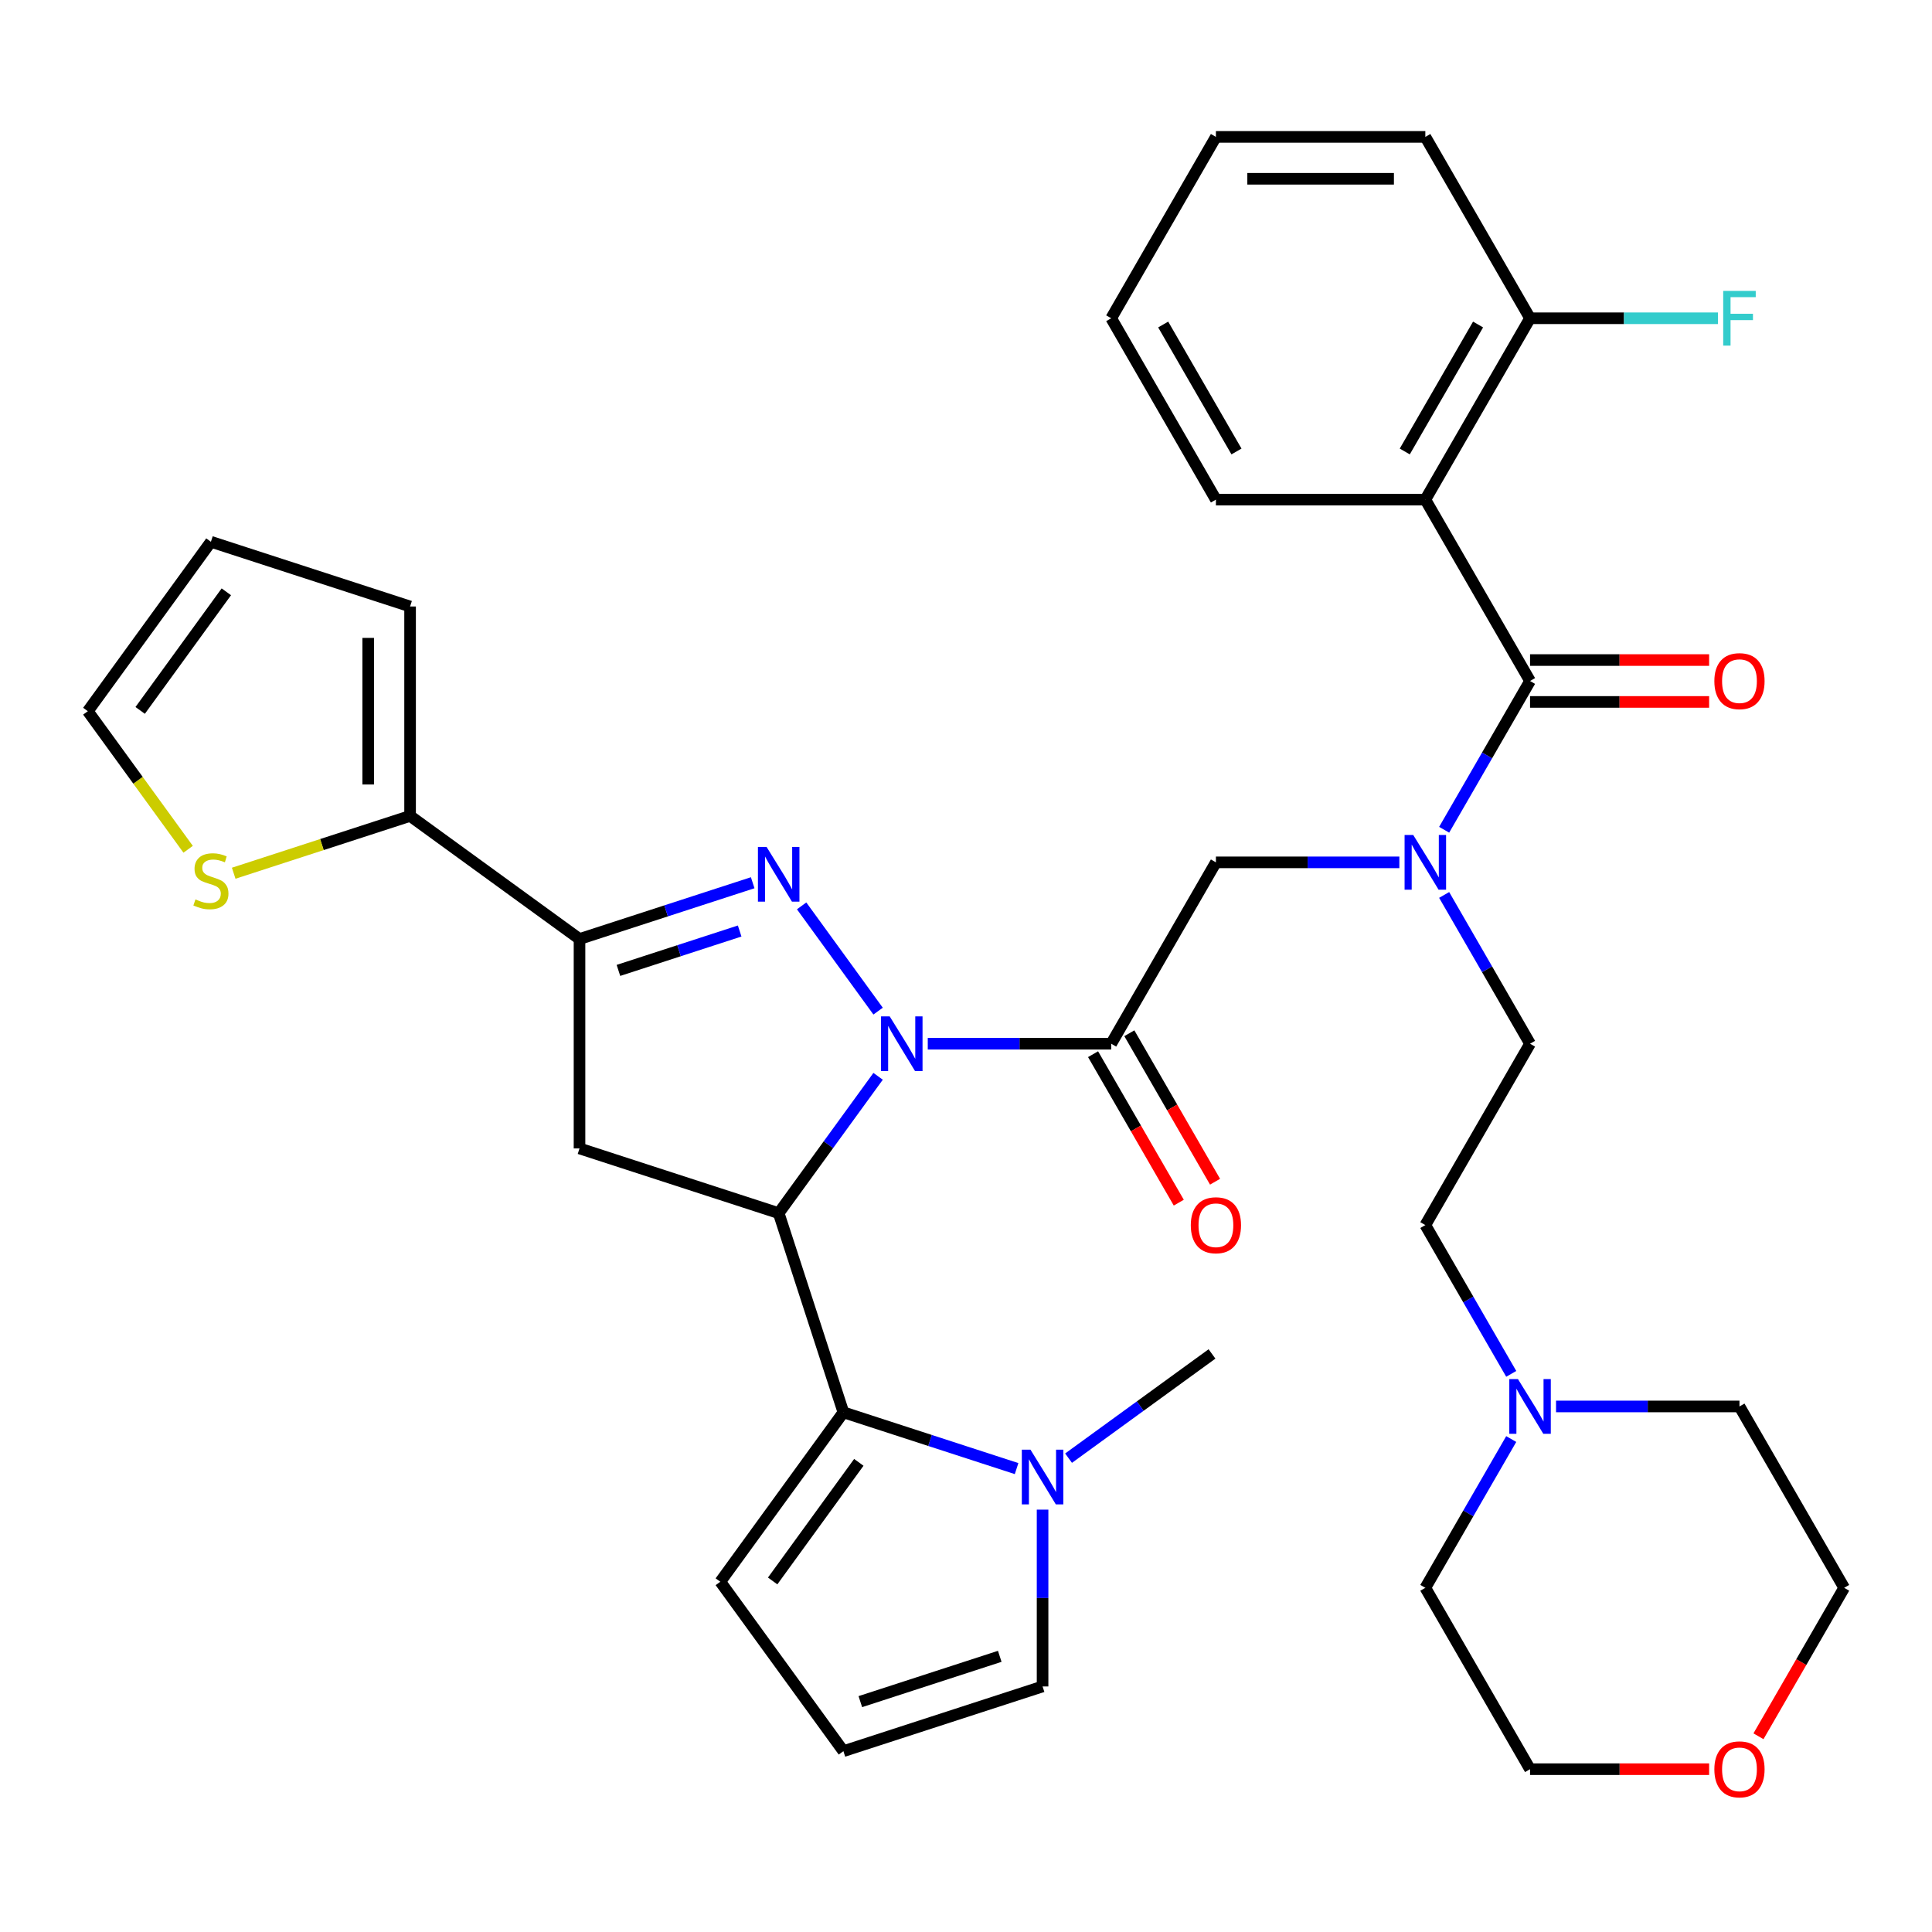 <?xml version='1.0' encoding='iso-8859-1'?>
<svg version='1.1' baseProfile='full'
              xmlns='http://www.w3.org/2000/svg'
                      xmlns:rdkit='http://www.rdkit.org/xml'
                      xmlns:xlink='http://www.w3.org/1999/xlink'
                  xml:space='preserve'
width='1000px' height='1000px' viewBox='0 0 1000 1000'>
<!-- END OF HEADER -->
<rect style='opacity:1.0;fill:#FFFFFF;stroke:none' width='1000' height='1000' x='0' y='0'> </rect>
<path class='bond-0' d='M 747.492,463.224 L 769.721,501.726' style='fill:none;fill-rule:evenodd;stroke:#0000FF;stroke-width:6px;stroke-linecap:butt;stroke-linejoin:miter;stroke-opacity:1' />
<path class='bond-0' d='M 769.721,501.726 L 791.95,540.228' style='fill:none;fill-rule:evenodd;stroke:#000000;stroke-width:6px;stroke-linecap:butt;stroke-linejoin:miter;stroke-opacity:1' />
<path class='bond-1' d='M 724.302,446.354 L 676.829,446.354' style='fill:none;fill-rule:evenodd;stroke:#0000FF;stroke-width:6px;stroke-linecap:butt;stroke-linejoin:miter;stroke-opacity:1' />
<path class='bond-1' d='M 676.829,446.354 L 629.355,446.354' style='fill:none;fill-rule:evenodd;stroke:#000000;stroke-width:6px;stroke-linecap:butt;stroke-linejoin:miter;stroke-opacity:1' />
<path class='bond-2' d='M 747.492,429.484 L 769.721,390.982' style='fill:none;fill-rule:evenodd;stroke:#0000FF;stroke-width:6px;stroke-linecap:butt;stroke-linejoin:miter;stroke-opacity:1' />
<path class='bond-2' d='M 769.721,390.982 L 791.95,352.479' style='fill:none;fill-rule:evenodd;stroke:#000000;stroke-width:6px;stroke-linecap:butt;stroke-linejoin:miter;stroke-opacity:1' />
<path class='bond-3' d='M 737.752,258.605 L 791.95,164.731' style='fill:none;fill-rule:evenodd;stroke:#000000;stroke-width:6px;stroke-linecap:butt;stroke-linejoin:miter;stroke-opacity:1' />
<path class='bond-3' d='M 727.107,233.684 L 765.046,167.972' style='fill:none;fill-rule:evenodd;stroke:#000000;stroke-width:6px;stroke-linecap:butt;stroke-linejoin:miter;stroke-opacity:1' />
<path class='bond-4' d='M 737.752,258.605 L 629.355,258.605' style='fill:none;fill-rule:evenodd;stroke:#000000;stroke-width:6px;stroke-linecap:butt;stroke-linejoin:miter;stroke-opacity:1' />
<path class='bond-5' d='M 737.752,258.605 L 791.95,352.479' style='fill:none;fill-rule:evenodd;stroke:#000000;stroke-width:6px;stroke-linecap:butt;stroke-linejoin:miter;stroke-opacity:1' />
<path class='bond-6' d='M 565.769,545.648 L 587.953,584.07' style='fill:none;fill-rule:evenodd;stroke:#000000;stroke-width:6px;stroke-linecap:butt;stroke-linejoin:miter;stroke-opacity:1' />
<path class='bond-6' d='M 587.953,584.07 L 610.136,622.492' style='fill:none;fill-rule:evenodd;stroke:#FF0000;stroke-width:6px;stroke-linecap:butt;stroke-linejoin:miter;stroke-opacity:1' />
<path class='bond-6' d='M 584.544,534.808 L 606.727,573.23' style='fill:none;fill-rule:evenodd;stroke:#000000;stroke-width:6px;stroke-linecap:butt;stroke-linejoin:miter;stroke-opacity:1' />
<path class='bond-6' d='M 606.727,573.23 L 628.91,611.653' style='fill:none;fill-rule:evenodd;stroke:#FF0000;stroke-width:6px;stroke-linecap:butt;stroke-linejoin:miter;stroke-opacity:1' />
<path class='bond-7' d='M 575.157,540.228 L 629.355,446.354' style='fill:none;fill-rule:evenodd;stroke:#000000;stroke-width:6px;stroke-linecap:butt;stroke-linejoin:miter;stroke-opacity:1' />
<path class='bond-8' d='M 575.157,540.228 L 527.683,540.228' style='fill:none;fill-rule:evenodd;stroke:#000000;stroke-width:6px;stroke-linecap:butt;stroke-linejoin:miter;stroke-opacity:1' />
<path class='bond-8' d='M 527.683,540.228 L 480.21,540.228' style='fill:none;fill-rule:evenodd;stroke:#0000FF;stroke-width:6px;stroke-linecap:butt;stroke-linejoin:miter;stroke-opacity:1' />
<path class='bond-9' d='M 791.95,363.319 L 838.294,363.319' style='fill:none;fill-rule:evenodd;stroke:#000000;stroke-width:6px;stroke-linecap:butt;stroke-linejoin:miter;stroke-opacity:1' />
<path class='bond-9' d='M 838.294,363.319 L 884.637,363.319' style='fill:none;fill-rule:evenodd;stroke:#FF0000;stroke-width:6px;stroke-linecap:butt;stroke-linejoin:miter;stroke-opacity:1' />
<path class='bond-9' d='M 791.95,341.64 L 838.294,341.64' style='fill:none;fill-rule:evenodd;stroke:#000000;stroke-width:6px;stroke-linecap:butt;stroke-linejoin:miter;stroke-opacity:1' />
<path class='bond-9' d='M 838.294,341.64 L 884.637,341.64' style='fill:none;fill-rule:evenodd;stroke:#FF0000;stroke-width:6px;stroke-linecap:butt;stroke-linejoin:miter;stroke-opacity:1' />
<path class='bond-10' d='M 791.95,164.731 L 840.584,164.731' style='fill:none;fill-rule:evenodd;stroke:#000000;stroke-width:6px;stroke-linecap:butt;stroke-linejoin:miter;stroke-opacity:1' />
<path class='bond-10' d='M 840.584,164.731 L 889.217,164.731' style='fill:none;fill-rule:evenodd;stroke:#33CCCC;stroke-width:6px;stroke-linecap:butt;stroke-linejoin:miter;stroke-opacity:1' />
<path class='bond-11' d='M 791.95,164.731 L 737.752,70.856' style='fill:none;fill-rule:evenodd;stroke:#000000;stroke-width:6px;stroke-linecap:butt;stroke-linejoin:miter;stroke-opacity:1' />
<path class='bond-12' d='M 782.211,711.107 L 759.981,672.605' style='fill:none;fill-rule:evenodd;stroke:#0000FF;stroke-width:6px;stroke-linecap:butt;stroke-linejoin:miter;stroke-opacity:1' />
<path class='bond-12' d='M 759.981,672.605 L 737.752,634.102' style='fill:none;fill-rule:evenodd;stroke:#000000;stroke-width:6px;stroke-linecap:butt;stroke-linejoin:miter;stroke-opacity:1' />
<path class='bond-13' d='M 805.4,727.977 L 852.874,727.977' style='fill:none;fill-rule:evenodd;stroke:#0000FF;stroke-width:6px;stroke-linecap:butt;stroke-linejoin:miter;stroke-opacity:1' />
<path class='bond-13' d='M 852.874,727.977 L 900.347,727.977' style='fill:none;fill-rule:evenodd;stroke:#000000;stroke-width:6px;stroke-linecap:butt;stroke-linejoin:miter;stroke-opacity:1' />
<path class='bond-14' d='M 782.211,744.847 L 759.981,783.349' style='fill:none;fill-rule:evenodd;stroke:#0000FF;stroke-width:6px;stroke-linecap:butt;stroke-linejoin:miter;stroke-opacity:1' />
<path class='bond-14' d='M 759.981,783.349 L 737.752,821.851' style='fill:none;fill-rule:evenodd;stroke:#000000;stroke-width:6px;stroke-linecap:butt;stroke-linejoin:miter;stroke-opacity:1' />
<path class='bond-15' d='M 884.637,915.725 L 838.294,915.725' style='fill:none;fill-rule:evenodd;stroke:#FF0000;stroke-width:6px;stroke-linecap:butt;stroke-linejoin:miter;stroke-opacity:1' />
<path class='bond-15' d='M 838.294,915.725 L 791.95,915.725' style='fill:none;fill-rule:evenodd;stroke:#000000;stroke-width:6px;stroke-linecap:butt;stroke-linejoin:miter;stroke-opacity:1' />
<path class='bond-16' d='M 910.179,898.695 L 932.362,860.273' style='fill:none;fill-rule:evenodd;stroke:#FF0000;stroke-width:6px;stroke-linecap:butt;stroke-linejoin:miter;stroke-opacity:1' />
<path class='bond-16' d='M 932.362,860.273 L 954.545,821.851' style='fill:none;fill-rule:evenodd;stroke:#000000;stroke-width:6px;stroke-linecap:butt;stroke-linejoin:miter;stroke-opacity:1' />
<path class='bond-17' d='M 454.503,557.098 L 428.775,592.51' style='fill:none;fill-rule:evenodd;stroke:#0000FF;stroke-width:6px;stroke-linecap:butt;stroke-linejoin:miter;stroke-opacity:1' />
<path class='bond-17' d='M 428.775,592.51 L 403.046,627.923' style='fill:none;fill-rule:evenodd;stroke:#000000;stroke-width:6px;stroke-linecap:butt;stroke-linejoin:miter;stroke-opacity:1' />
<path class='bond-18' d='M 454.503,523.358 L 414.924,468.882' style='fill:none;fill-rule:evenodd;stroke:#0000FF;stroke-width:6px;stroke-linecap:butt;stroke-linejoin:miter;stroke-opacity:1' />
<path class='bond-19' d='M 526.184,760.141 L 481.363,745.577' style='fill:none;fill-rule:evenodd;stroke:#0000FF;stroke-width:6px;stroke-linecap:butt;stroke-linejoin:miter;stroke-opacity:1' />
<path class='bond-19' d='M 481.363,745.577 L 436.543,731.014' style='fill:none;fill-rule:evenodd;stroke:#000000;stroke-width:6px;stroke-linecap:butt;stroke-linejoin:miter;stroke-opacity:1' />
<path class='bond-20' d='M 539.634,781.381 L 539.634,827.144' style='fill:none;fill-rule:evenodd;stroke:#0000FF;stroke-width:6px;stroke-linecap:butt;stroke-linejoin:miter;stroke-opacity:1' />
<path class='bond-20' d='M 539.634,827.144 L 539.634,872.907' style='fill:none;fill-rule:evenodd;stroke:#000000;stroke-width:6px;stroke-linecap:butt;stroke-linejoin:miter;stroke-opacity:1' />
<path class='bond-21' d='M 553.084,754.739 L 590.206,727.768' style='fill:none;fill-rule:evenodd;stroke:#0000FF;stroke-width:6px;stroke-linecap:butt;stroke-linejoin:miter;stroke-opacity:1' />
<path class='bond-21' d='M 590.206,727.768 L 627.329,700.797' style='fill:none;fill-rule:evenodd;stroke:#000000;stroke-width:6px;stroke-linecap:butt;stroke-linejoin:miter;stroke-opacity:1' />
<path class='bond-22' d='M 436.543,731.014 L 372.829,818.709' style='fill:none;fill-rule:evenodd;stroke:#000000;stroke-width:6px;stroke-linecap:butt;stroke-linejoin:miter;stroke-opacity:1' />
<path class='bond-22' d='M 444.524,756.911 L 399.925,818.298' style='fill:none;fill-rule:evenodd;stroke:#000000;stroke-width:6px;stroke-linecap:butt;stroke-linejoin:miter;stroke-opacity:1' />
<path class='bond-23' d='M 436.543,731.014 L 403.046,627.923' style='fill:none;fill-rule:evenodd;stroke:#000000;stroke-width:6px;stroke-linecap:butt;stroke-linejoin:miter;stroke-opacity:1' />
<path class='bond-24' d='M 539.634,872.907 L 436.543,906.404' style='fill:none;fill-rule:evenodd;stroke:#000000;stroke-width:6px;stroke-linecap:butt;stroke-linejoin:miter;stroke-opacity:1' />
<path class='bond-24' d='M 517.471,857.314 L 445.307,880.761' style='fill:none;fill-rule:evenodd;stroke:#000000;stroke-width:6px;stroke-linecap:butt;stroke-linejoin:miter;stroke-opacity:1' />
<path class='bond-25' d='M 436.543,906.404 L 372.829,818.709' style='fill:none;fill-rule:evenodd;stroke:#000000;stroke-width:6px;stroke-linecap:butt;stroke-linejoin:miter;stroke-opacity:1' />
<path class='bond-26' d='M 403.046,627.923 L 299.955,594.426' style='fill:none;fill-rule:evenodd;stroke:#000000;stroke-width:6px;stroke-linecap:butt;stroke-linejoin:miter;stroke-opacity:1' />
<path class='bond-27' d='M 299.955,486.03 L 212.26,422.316' style='fill:none;fill-rule:evenodd;stroke:#000000;stroke-width:6px;stroke-linecap:butt;stroke-linejoin:miter;stroke-opacity:1' />
<path class='bond-28' d='M 299.955,486.03 L 299.955,594.426' style='fill:none;fill-rule:evenodd;stroke:#000000;stroke-width:6px;stroke-linecap:butt;stroke-linejoin:miter;stroke-opacity:1' />
<path class='bond-29' d='M 299.955,486.03 L 344.776,471.467' style='fill:none;fill-rule:evenodd;stroke:#000000;stroke-width:6px;stroke-linecap:butt;stroke-linejoin:miter;stroke-opacity:1' />
<path class='bond-29' d='M 344.776,471.467 L 389.596,456.903' style='fill:none;fill-rule:evenodd;stroke:#0000FF;stroke-width:6px;stroke-linecap:butt;stroke-linejoin:miter;stroke-opacity:1' />
<path class='bond-29' d='M 320.1,502.279 L 351.475,492.085' style='fill:none;fill-rule:evenodd;stroke:#000000;stroke-width:6px;stroke-linecap:butt;stroke-linejoin:miter;stroke-opacity:1' />
<path class='bond-29' d='M 351.475,492.085 L 382.849,481.891' style='fill:none;fill-rule:evenodd;stroke:#0000FF;stroke-width:6px;stroke-linecap:butt;stroke-linejoin:miter;stroke-opacity:1' />
<path class='bond-30' d='M 212.26,422.316 L 166.609,437.149' style='fill:none;fill-rule:evenodd;stroke:#000000;stroke-width:6px;stroke-linecap:butt;stroke-linejoin:miter;stroke-opacity:1' />
<path class='bond-30' d='M 166.609,437.149 L 120.958,451.981' style='fill:none;fill-rule:evenodd;stroke:#CCCC00;stroke-width:6px;stroke-linecap:butt;stroke-linejoin:miter;stroke-opacity:1' />
<path class='bond-31' d='M 212.26,422.316 L 212.26,313.919' style='fill:none;fill-rule:evenodd;stroke:#000000;stroke-width:6px;stroke-linecap:butt;stroke-linejoin:miter;stroke-opacity:1' />
<path class='bond-31' d='M 190.581,406.056 L 190.581,330.178' style='fill:none;fill-rule:evenodd;stroke:#000000;stroke-width:6px;stroke-linecap:butt;stroke-linejoin:miter;stroke-opacity:1' />
<path class='bond-32' d='M 97.379,439.585 L 71.417,403.851' style='fill:none;fill-rule:evenodd;stroke:#CCCC00;stroke-width:6px;stroke-linecap:butt;stroke-linejoin:miter;stroke-opacity:1' />
<path class='bond-32' d='M 71.417,403.851 L 45.455,368.117' style='fill:none;fill-rule:evenodd;stroke:#000000;stroke-width:6px;stroke-linecap:butt;stroke-linejoin:miter;stroke-opacity:1' />
<path class='bond-33' d='M 212.26,313.919 L 109.169,280.423' style='fill:none;fill-rule:evenodd;stroke:#000000;stroke-width:6px;stroke-linecap:butt;stroke-linejoin:miter;stroke-opacity:1' />
<path class='bond-34' d='M 45.455,368.117 L 109.169,280.423' style='fill:none;fill-rule:evenodd;stroke:#000000;stroke-width:6px;stroke-linecap:butt;stroke-linejoin:miter;stroke-opacity:1' />
<path class='bond-34' d='M 72.551,367.706 L 117.15,306.32' style='fill:none;fill-rule:evenodd;stroke:#000000;stroke-width:6px;stroke-linecap:butt;stroke-linejoin:miter;stroke-opacity:1' />
<path class='bond-35' d='M 737.752,634.102 L 791.95,540.228' style='fill:none;fill-rule:evenodd;stroke:#000000;stroke-width:6px;stroke-linecap:butt;stroke-linejoin:miter;stroke-opacity:1' />
<path class='bond-36' d='M 900.347,727.977 L 954.545,821.851' style='fill:none;fill-rule:evenodd;stroke:#000000;stroke-width:6px;stroke-linecap:butt;stroke-linejoin:miter;stroke-opacity:1' />
<path class='bond-37' d='M 737.752,821.851 L 791.95,915.725' style='fill:none;fill-rule:evenodd;stroke:#000000;stroke-width:6px;stroke-linecap:butt;stroke-linejoin:miter;stroke-opacity:1' />
<path class='bond-38' d='M 629.355,258.605 L 575.157,164.731' style='fill:none;fill-rule:evenodd;stroke:#000000;stroke-width:6px;stroke-linecap:butt;stroke-linejoin:miter;stroke-opacity:1' />
<path class='bond-38' d='M 640,233.684 L 602.062,167.972' style='fill:none;fill-rule:evenodd;stroke:#000000;stroke-width:6px;stroke-linecap:butt;stroke-linejoin:miter;stroke-opacity:1' />
<path class='bond-39' d='M 737.752,70.856 L 629.355,70.856' style='fill:none;fill-rule:evenodd;stroke:#000000;stroke-width:6px;stroke-linecap:butt;stroke-linejoin:miter;stroke-opacity:1' />
<path class='bond-39' d='M 721.492,92.536 L 645.615,92.536' style='fill:none;fill-rule:evenodd;stroke:#000000;stroke-width:6px;stroke-linecap:butt;stroke-linejoin:miter;stroke-opacity:1' />
<path class='bond-40' d='M 575.157,164.731 L 629.355,70.856' style='fill:none;fill-rule:evenodd;stroke:#000000;stroke-width:6px;stroke-linecap:butt;stroke-linejoin:miter;stroke-opacity:1' />
<path  class='atom-0' d='M 731.492 432.194
L 740.772 447.194
Q 741.692 448.674, 743.172 451.354
Q 744.652 454.034, 744.732 454.194
L 744.732 432.194
L 748.492 432.194
L 748.492 460.514
L 744.612 460.514
L 734.652 444.114
Q 733.492 442.194, 732.252 439.994
Q 731.052 437.794, 730.692 437.114
L 730.692 460.514
L 727.012 460.514
L 727.012 432.194
L 731.492 432.194
' fill='#0000FF'/>
<path  class='atom-3' d='M 616.355 634.182
Q 616.355 627.382, 619.715 623.582
Q 623.075 619.782, 629.355 619.782
Q 635.635 619.782, 638.995 623.582
Q 642.355 627.382, 642.355 634.182
Q 642.355 641.062, 638.955 644.982
Q 635.555 648.862, 629.355 648.862
Q 623.115 648.862, 619.715 644.982
Q 616.355 641.102, 616.355 634.182
M 629.355 645.662
Q 633.675 645.662, 635.995 642.782
Q 638.355 639.862, 638.355 634.182
Q 638.355 628.622, 635.995 625.822
Q 633.675 622.982, 629.355 622.982
Q 625.035 622.982, 622.675 625.782
Q 620.355 628.582, 620.355 634.182
Q 620.355 639.902, 622.675 642.782
Q 625.035 645.662, 629.355 645.662
' fill='#FF0000'/>
<path  class='atom-6' d='M 887.347 352.559
Q 887.347 345.759, 890.707 341.959
Q 894.067 338.159, 900.347 338.159
Q 906.627 338.159, 909.987 341.959
Q 913.347 345.759, 913.347 352.559
Q 913.347 359.439, 909.947 363.359
Q 906.547 367.239, 900.347 367.239
Q 894.107 367.239, 890.707 363.359
Q 887.347 359.479, 887.347 352.559
M 900.347 364.039
Q 904.667 364.039, 906.987 361.159
Q 909.347 358.239, 909.347 352.559
Q 909.347 346.999, 906.987 344.199
Q 904.667 341.359, 900.347 341.359
Q 896.027 341.359, 893.667 344.159
Q 891.347 346.959, 891.347 352.559
Q 891.347 358.279, 893.667 361.159
Q 896.027 364.039, 900.347 364.039
' fill='#FF0000'/>
<path  class='atom-8' d='M 891.927 150.571
L 908.767 150.571
L 908.767 153.811
L 895.727 153.811
L 895.727 162.411
L 907.327 162.411
L 907.327 165.691
L 895.727 165.691
L 895.727 178.891
L 891.927 178.891
L 891.927 150.571
' fill='#33CCCC'/>
<path  class='atom-9' d='M 785.69 713.817
L 794.97 728.817
Q 795.89 730.297, 797.37 732.977
Q 798.85 735.657, 798.93 735.817
L 798.93 713.817
L 802.69 713.817
L 802.69 742.137
L 798.81 742.137
L 788.85 725.737
Q 787.69 723.817, 786.45 721.617
Q 785.25 719.417, 784.89 718.737
L 784.89 742.137
L 781.21 742.137
L 781.21 713.817
L 785.69 713.817
' fill='#0000FF'/>
<path  class='atom-10' d='M 887.347 915.805
Q 887.347 909.005, 890.707 905.205
Q 894.067 901.405, 900.347 901.405
Q 906.627 901.405, 909.987 905.205
Q 913.347 909.005, 913.347 915.805
Q 913.347 922.685, 909.947 926.605
Q 906.547 930.485, 900.347 930.485
Q 894.107 930.485, 890.707 926.605
Q 887.347 922.725, 887.347 915.805
M 900.347 927.285
Q 904.667 927.285, 906.987 924.405
Q 909.347 921.485, 909.347 915.805
Q 909.347 910.245, 906.987 907.445
Q 904.667 904.605, 900.347 904.605
Q 896.027 904.605, 893.667 907.405
Q 891.347 910.205, 891.347 915.805
Q 891.347 921.525, 893.667 924.405
Q 896.027 927.285, 900.347 927.285
' fill='#FF0000'/>
<path  class='atom-11' d='M 460.5 526.068
L 469.78 541.068
Q 470.7 542.548, 472.18 545.228
Q 473.66 547.908, 473.74 548.068
L 473.74 526.068
L 477.5 526.068
L 477.5 554.388
L 473.62 554.388
L 463.66 537.988
Q 462.5 536.068, 461.26 533.868
Q 460.06 531.668, 459.7 530.988
L 459.7 554.388
L 456.02 554.388
L 456.02 526.068
L 460.5 526.068
' fill='#0000FF'/>
<path  class='atom-12' d='M 533.374 750.351
L 542.654 765.351
Q 543.574 766.831, 545.054 769.511
Q 546.534 772.191, 546.614 772.351
L 546.614 750.351
L 550.374 750.351
L 550.374 778.671
L 546.494 778.671
L 536.534 762.271
Q 535.374 760.351, 534.134 758.151
Q 532.934 755.951, 532.574 755.271
L 532.574 778.671
L 528.894 778.671
L 528.894 750.351
L 533.374 750.351
' fill='#0000FF'/>
<path  class='atom-21' d='M 396.786 438.373
L 406.066 453.373
Q 406.986 454.853, 408.466 457.533
Q 409.946 460.213, 410.026 460.373
L 410.026 438.373
L 413.786 438.373
L 413.786 466.693
L 409.906 466.693
L 399.946 450.293
Q 398.786 448.373, 397.546 446.173
Q 396.346 443.973, 395.986 443.293
L 395.986 466.693
L 392.306 466.693
L 392.306 438.373
L 396.786 438.373
' fill='#0000FF'/>
<path  class='atom-23' d='M 101.169 465.532
Q 101.489 465.652, 102.809 466.212
Q 104.129 466.772, 105.569 467.132
Q 107.049 467.452, 108.489 467.452
Q 111.169 467.452, 112.729 466.172
Q 114.289 464.852, 114.289 462.572
Q 114.289 461.012, 113.489 460.052
Q 112.729 459.092, 111.529 458.572
Q 110.329 458.052, 108.329 457.452
Q 105.809 456.692, 104.289 455.972
Q 102.809 455.252, 101.729 453.732
Q 100.689 452.212, 100.689 449.652
Q 100.689 446.092, 103.089 443.892
Q 105.529 441.692, 110.329 441.692
Q 113.609 441.692, 117.329 443.252
L 116.409 446.332
Q 113.009 444.932, 110.449 444.932
Q 107.689 444.932, 106.169 446.092
Q 104.649 447.212, 104.689 449.172
Q 104.689 450.692, 105.449 451.612
Q 106.249 452.532, 107.369 453.052
Q 108.529 453.572, 110.449 454.172
Q 113.009 454.972, 114.529 455.772
Q 116.049 456.572, 117.129 458.212
Q 118.249 459.812, 118.249 462.572
Q 118.249 466.492, 115.609 468.612
Q 113.009 470.692, 108.649 470.692
Q 106.129 470.692, 104.209 470.132
Q 102.329 469.612, 100.089 468.692
L 101.169 465.532
' fill='#CCCC00'/>
</svg>
